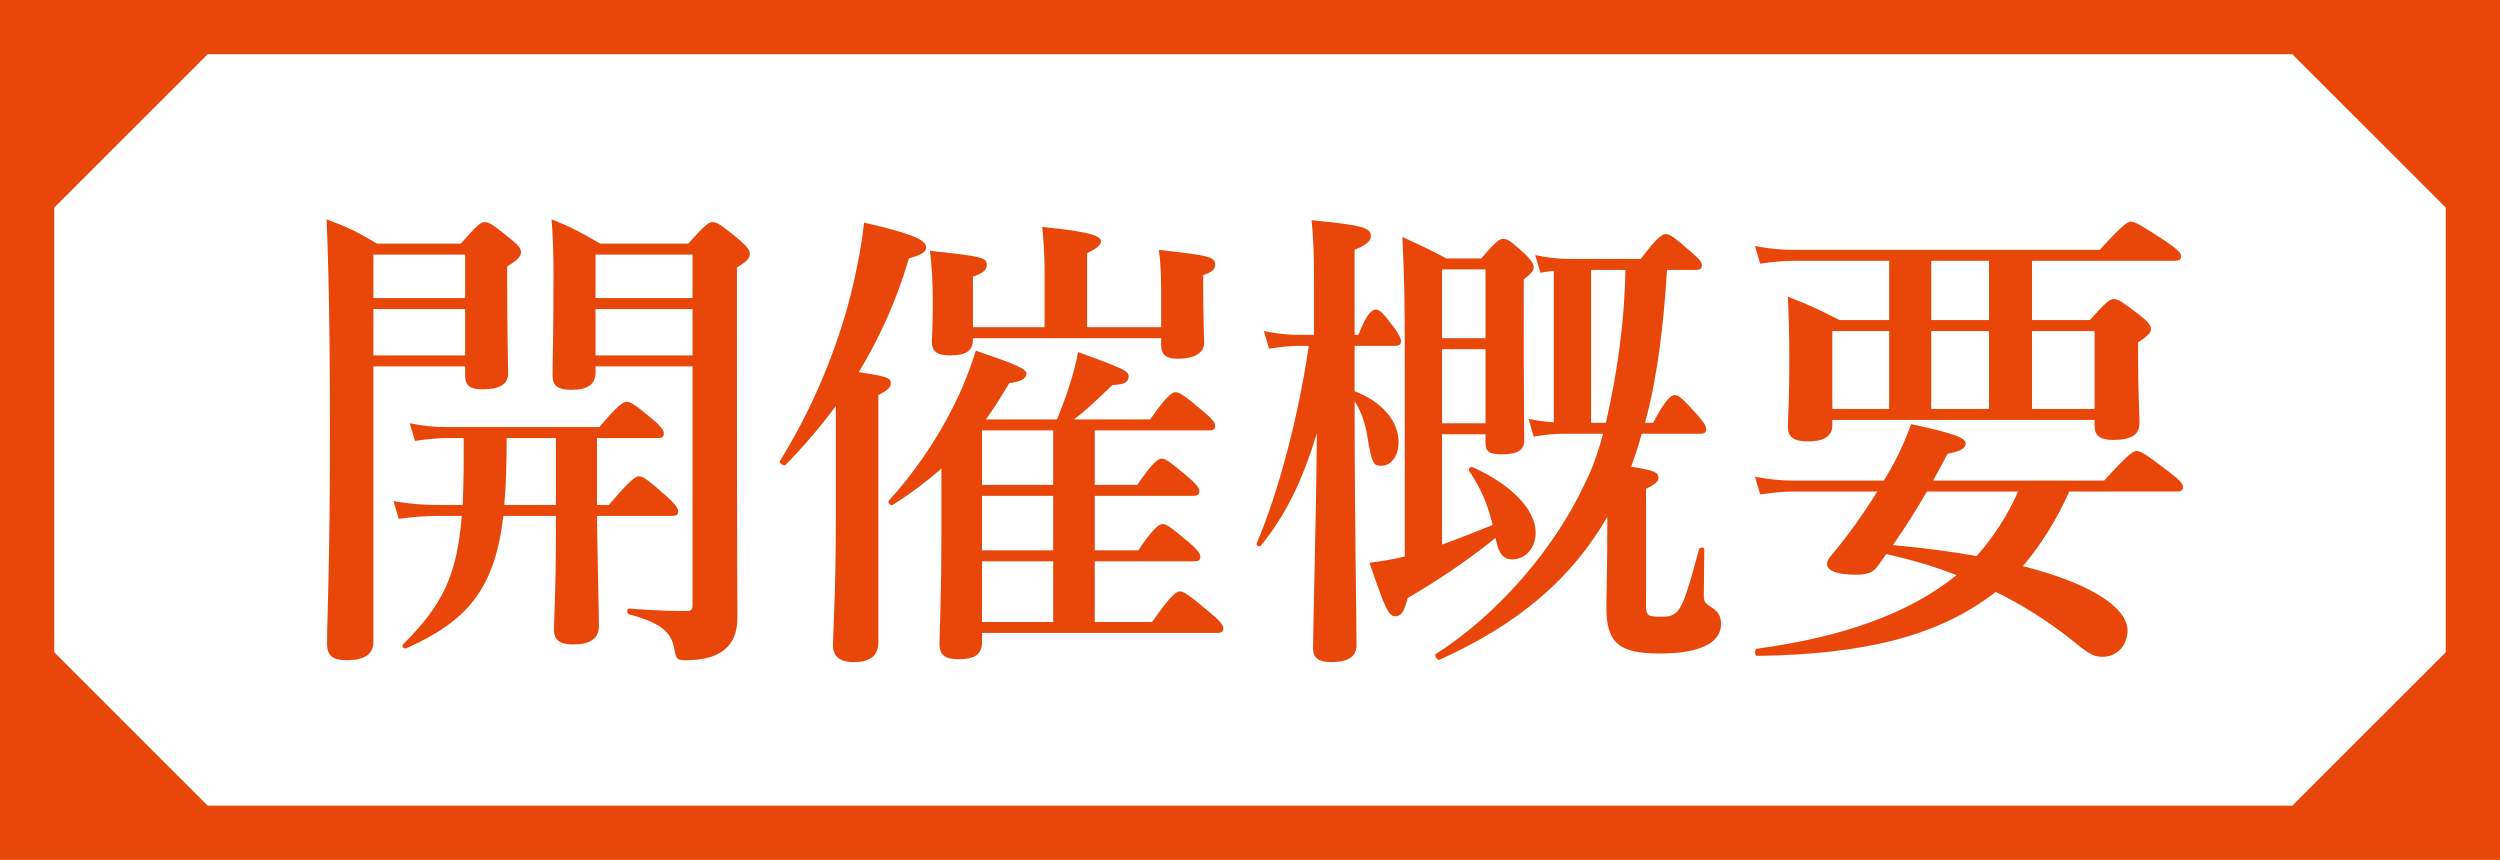 <svg width="157" height="54" viewBox="0 0 157 54" fill="none" xmlns="http://www.w3.org/2000/svg">
<g clip-path="url(#clip0_222_4)">
<path d="M0 54H157V0H0V54ZM143.957 3.405L153.593 13.035V40.965L143.957 50.595H13.043L3.407 40.965V13.035L13.043 3.405H143.957Z" fill="#E94709"/>
</g>
<path d="M34.91 32.4H31.61C31.07 36.99 29.36 39 25.52 40.71C25.37 40.77 25.19 40.59 25.31 40.47C27.77 38.01 28.7 36.18 29 32.4H27.44C26.72 32.4 26 32.46 25.04 32.58L24.71 31.47C25.76 31.65 26.57 31.71 27.35 31.71H29.06C29.09 30.84 29.12 29.91 29.12 28.83V27.51H28.07C27.47 27.51 26.87 27.57 26.06 27.69L25.73 26.58C26.63 26.76 27.29 26.82 27.98 26.82H37.64C38.78 25.47 39.14 25.23 39.35 25.23C39.62 25.23 39.95 25.47 41 26.34C41.45 26.73 41.69 27 41.69 27.21C41.69 27.42 41.6 27.51 41.3 27.51H37.49V31.71H38.24C39.56 30.15 39.92 29.91 40.13 29.91C40.4 29.91 40.7 30.15 41.87 31.17C42.35 31.62 42.59 31.89 42.59 32.1C42.59 32.31 42.5 32.4 42.2 32.4H37.49C37.52 35.13 37.61 38.28 37.61 39.33C37.61 40.14 37.01 40.47 36.02 40.47C35.18 40.47 34.79 40.23 34.79 39.54C34.79 38.97 34.91 37.14 34.91 33.63V32.4ZM31.67 31.71H34.91V27.51H31.82C31.82 28.92 31.79 30.3 31.67 31.71ZM37.4 23.01V23.4C37.4 24.15 36.89 24.48 35.87 24.48C35.06 24.48 34.7 24.24 34.7 23.58C34.7 22.53 34.76 21.45 34.76 17.16C34.76 16.05 34.73 14.91 34.64 13.77C36.11 14.37 36.32 14.52 37.7 15.3H43.22C44.27 14.13 44.51 13.95 44.75 13.95C45.05 13.95 45.29 14.13 46.4 15.03C46.91 15.48 47.09 15.69 47.09 15.93C47.09 16.23 46.91 16.41 46.28 16.8V20.4C46.28 37.2 46.31 37.98 46.31 38.79C46.31 39.75 46.01 40.44 45.38 40.89C44.84 41.28 44.06 41.46 43.07 41.46C42.5 41.46 42.47 41.4 42.35 40.77C42.17 39.72 41.54 39.12 39.5 38.58C39.35 38.55 39.35 38.22 39.5 38.22C41.21 38.34 41.9 38.37 43.13 38.37C43.43 38.37 43.49 38.28 43.49 37.95V23.01H37.4ZM43.49 18.72V15.99H37.4V18.72H43.49ZM37.4 19.41V22.32H43.49V19.41H37.4ZM23.45 23.01V40.29C23.45 41.1 22.88 41.46 21.77 41.46C20.9 41.46 20.54 41.19 20.54 40.41C20.54 38.55 20.72 35.97 20.72 27.09C20.72 22.65 20.69 18.21 20.51 13.77C22.07 14.37 22.28 14.49 23.69 15.3H28.94C29.96 14.13 30.2 13.95 30.44 13.95C30.74 13.95 30.98 14.13 32.06 15C32.54 15.39 32.72 15.6 32.72 15.84C32.72 16.11 32.51 16.32 31.85 16.74V17.85C31.85 20.76 31.91 22.8 31.91 23.46C31.91 24.15 31.34 24.45 30.29 24.45C29.51 24.45 29.21 24.21 29.21 23.58V23.01H23.45ZM29.21 18.72V15.99H23.45V18.72H29.21ZM23.45 19.41V22.32H29.21V19.41H23.45ZM61.91 26.34H66.38C66.68 25.59 66.95 24.9 67.13 24.3C67.4 23.49 67.58 22.8 67.7 22.11C70.61 23.16 70.88 23.31 70.88 23.64C70.88 24 70.61 24.15 69.86 24.18C68.45 25.53 68.09 25.86 67.43 26.34H72.23C73.25 24.87 73.61 24.63 73.82 24.63C74.09 24.63 74.42 24.87 75.56 25.83C76.07 26.25 76.31 26.52 76.31 26.73C76.31 26.94 76.22 27.03 75.92 27.03H68.75V30.45H71.42C72.38 29.04 72.74 28.8 72.95 28.8C73.22 28.8 73.52 29.04 74.63 29.97C75.08 30.36 75.32 30.63 75.32 30.84C75.32 31.05 75.23 31.14 74.93 31.14H68.75V34.56H71.48C72.44 33.15 72.8 32.91 73.01 32.91C73.28 32.91 73.58 33.15 74.69 34.08C75.14 34.47 75.38 34.74 75.38 34.95C75.38 35.16 75.29 35.25 74.99 35.25H68.75V39.06H72.35C73.52 37.38 73.88 37.14 74.09 37.14C74.36 37.14 74.69 37.38 76.01 38.49C76.58 38.97 76.82 39.24 76.82 39.45C76.82 39.66 76.73 39.75 76.43 39.75H61.67V40.35C61.67 41.1 61.19 41.4 60.23 41.4C59.36 41.4 59 41.16 59 40.44C59 39.75 59.12 37.62 59.12 33.33V29.43C58.19 30.24 57.2 30.99 56.06 31.71C55.94 31.8 55.73 31.56 55.82 31.44C57.38 29.73 58.76 27.72 59.81 25.65C60.44 24.42 60.92 23.19 61.28 22.02C63.74 22.86 64.46 23.16 64.46 23.46C64.46 23.79 64.1 23.97 63.38 24.06C62.9 24.87 62.42 25.65 61.91 26.34ZM61.67 30.45H66.14V27.03H61.67V30.45ZM61.67 31.14V34.56H66.14V31.14H61.67ZM61.67 35.25V39.06H66.14V35.25H61.67ZM72.92 21.24H61.1V21.33C61.1 22.02 60.68 22.32 59.66 22.32C58.85 22.32 58.52 22.08 58.52 21.45C58.52 21.21 58.58 20.49 58.58 19.02C58.58 17.7 58.52 16.71 58.4 15.75C61.73 16.11 61.97 16.17 61.97 16.65C61.97 16.95 61.73 17.16 61.1 17.37V20.55H65.6V16.71C65.57 15.6 65.51 14.79 65.45 14.25C68.84 14.58 69.14 14.88 69.14 15.18C69.14 15.39 68.84 15.63 68.27 15.9V20.55H72.92V18.15C72.92 17.1 72.86 16.23 72.77 15.69C76.04 16.05 76.31 16.14 76.31 16.65C76.31 16.92 76.1 17.1 75.56 17.28V18C75.56 19.86 75.62 21.12 75.62 21.54C75.62 22.17 74.99 22.53 73.97 22.53C73.25 22.53 72.92 22.29 72.92 21.69V21.24ZM52.49 32.55V25.5C51.56 26.76 50.51 27.99 49.34 29.19C49.25 29.31 48.89 29.07 48.98 28.95C50.99 25.71 52.52 22.08 53.45 18.42C53.81 16.92 54.11 15.45 54.26 13.98C57.02 14.61 58.16 15.03 58.16 15.51C58.16 15.84 57.95 15.96 57.08 16.23C56.33 18.78 55.28 21.15 53.93 23.37C55.7 23.64 55.94 23.73 55.94 24.06C55.94 24.33 55.76 24.51 55.16 24.81V40.32C55.16 41.19 54.65 41.58 53.6 41.58C52.91 41.58 52.31 41.34 52.31 40.53C52.31 39.75 52.49 37.35 52.49 32.55ZM100.67 27.24H98.12C97.58 27.24 97.04 27.3 96.32 27.42L95.99 26.31C96.59 26.43 97.1 26.49 97.58 26.52V17.01C97.31 17.04 97.04 17.07 96.74 17.13L96.41 16.02C97.28 16.2 97.91 16.26 98.57 16.26H103.04C104.03 14.94 104.39 14.7 104.6 14.7C104.87 14.7 105.2 14.94 106.22 15.84C106.64 16.2 106.88 16.44 106.88 16.65C106.88 16.86 106.79 16.95 106.49 16.95H104.69C104.48 20.19 104.15 23.43 103.31 26.55H103.82C104.6 25.05 104.96 24.81 105.17 24.81C105.44 24.81 105.68 25.05 106.58 26.04C106.91 26.4 107.15 26.73 107.15 26.94C107.15 27.15 107.06 27.24 106.76 27.24H103.1C102.92 27.93 102.68 28.62 102.44 29.31C103.94 29.55 104.15 29.67 104.15 30C104.15 30.24 103.91 30.45 103.37 30.69V37.95C103.37 38.67 103.46 38.73 104.33 38.73C104.81 38.73 105.11 38.67 105.38 38.34C105.77 37.86 106.07 36.81 106.7 34.5C106.73 34.35 107.03 34.35 107.03 34.5C107.03 35.37 107 36.81 107 37.35C107 37.77 107.03 37.86 107.51 38.16C107.9 38.4 108.08 38.7 108.08 39.18C108.08 39.78 107.75 40.26 107.09 40.56C106.43 40.89 105.47 41.04 104.21 41.04C101.63 41.04 100.88 40.35 100.88 38.13C100.88 37.17 100.94 36.15 100.94 32.46C98.69 36.36 95.33 39.21 90.41 41.43C90.26 41.49 90.05 41.16 90.17 41.07C93.95 38.67 97.58 34.56 99.53 30.36C99.95 29.55 100.34 28.5 100.67 27.24ZM99.92 26.55H100.85C101.57 23.4 102.02 20.19 102.08 16.95H99.92V26.55ZM90.56 27.27V34.2C91.64 33.81 92.69 33.39 93.74 32.97C93.41 31.62 93.02 30.72 92.27 29.58C92.18 29.46 92.33 29.28 92.48 29.34C94.91 30.42 96.44 32.01 96.44 33.45C96.44 34.41 95.81 35.13 94.97 35.13C94.4 35.13 94.1 34.77 93.92 33.78C92.03 35.31 90.14 36.54 88.4 37.56C88.16 38.49 87.98 38.7 87.62 38.7C87.2 38.7 86.99 38.22 86 35.34C86.75 35.25 87.44 35.13 88.22 34.95V22.2C88.22 18.78 88.19 17.61 88.07 14.88C89.36 15.48 89.6 15.57 90.83 16.23H93.02C93.92 15.18 94.16 15 94.4 15C94.7 15 94.91 15.18 95.78 15.96C96.14 16.32 96.32 16.56 96.32 16.8C96.32 17.01 96.14 17.19 95.69 17.55V19.41C95.69 24.27 95.72 26.79 95.72 27.66C95.72 28.29 95.27 28.53 94.31 28.53C93.56 28.53 93.29 28.38 93.29 27.84V27.27H90.56ZM93.29 21.24V16.92H90.56V21.24H93.29ZM90.56 21.93V26.58H93.29V21.93H90.56ZM85.07 21.72V24.57C86.75 25.2 87.83 26.43 87.83 27.75C87.83 28.62 87.38 29.25 86.75 29.25C86.21 29.25 86.15 29.1 85.82 27.12C85.67 26.4 85.43 25.74 85.07 25.2C85.07 33 85.19 38.61 85.19 40.53C85.19 41.28 84.59 41.58 83.6 41.58C82.85 41.58 82.46 41.34 82.46 40.74C82.46 39.27 82.64 33.39 82.7 27.21C81.74 30.33 80.75 32.31 79.19 34.26C79.1 34.38 78.86 34.26 78.92 34.11C80.3 30.93 81.59 25.92 82.19 21.72H81.59C81.02 21.72 80.45 21.78 79.7 21.9L79.37 20.79C80.27 20.97 80.93 21.03 81.59 21.03H82.52V17.67C82.52 16.17 82.49 15.03 82.37 13.83C85.46 14.13 86.09 14.28 86.09 14.82C86.09 15.15 85.79 15.39 85.07 15.69V21.03H85.31C85.82 19.68 86.18 19.44 86.39 19.44C86.66 19.44 86.87 19.68 87.53 20.55C87.74 20.82 87.98 21.21 87.98 21.42C87.98 21.63 87.89 21.72 87.59 21.72H85.07ZM115.07 26.37V26.7C115.07 27.42 114.5 27.72 113.54 27.72C112.64 27.72 112.28 27.45 112.28 26.79C112.28 26.1 112.37 25.41 112.37 22.62C112.37 21.3 112.34 19.98 112.28 18.63C113.78 19.23 113.99 19.32 115.52 20.1H118.64V16.38H112.61C111.98 16.38 111.38 16.44 110.54 16.56L110.21 15.45C111.17 15.63 111.89 15.69 112.61 15.69H131.87C133.25 14.16 133.61 13.92 133.82 13.92C134.09 13.92 134.48 14.16 136.01 15.15C136.73 15.66 136.97 15.87 136.97 16.08C136.97 16.29 136.88 16.38 136.58 16.38H127.61V20.1H131.24C132.26 18.96 132.5 18.78 132.74 18.78C133.04 18.78 133.28 18.96 134.39 19.8C134.9 20.22 135.08 20.43 135.08 20.67C135.08 20.88 134.9 21.09 134.27 21.51V22.35C134.27 24.57 134.36 26.07 134.36 26.58C134.36 27.3 133.82 27.63 132.71 27.63C131.9 27.63 131.54 27.36 131.54 26.76V26.37H115.07ZM121.28 25.68H124.91V20.79H121.28V25.68ZM118.64 25.68V20.79H115.07V25.68H118.64ZM131.54 25.68V20.79H127.61V25.68H131.54ZM124.91 20.1V16.38H121.28V20.1H124.91ZM136.7 30.87H129.95C129.2 32.55 128.24 34.14 127.04 35.55C131.72 36.75 133.61 38.31 133.61 39.6C133.61 40.47 133.01 41.25 132.02 41.25C131.39 41.25 131 40.92 130.04 40.14C128.6 39 127.04 38.01 125.33 37.17C121.88 39.87 117.26 41.1 110.33 41.19C110.18 41.19 110.18 40.77 110.33 40.74C115.67 40.02 119.87 38.55 122.87 36.12C121.43 35.55 119.96 35.13 118.46 34.8C118.28 35.04 118.1 35.31 117.92 35.55C117.59 36 117.23 36.09 116.51 36.09C115.4 36.09 114.74 35.85 114.74 35.43C114.74 35.25 114.8 35.13 114.95 34.95C116 33.69 116.9 32.46 117.89 30.87H112.61C111.98 30.87 111.38 30.93 110.54 31.05L110.21 29.94C111.17 30.12 111.89 30.18 112.61 30.18H118.31L118.73 29.46C119.36 28.35 119.78 27.3 120.02 26.64C122.75 27.21 123.44 27.51 123.44 27.84C123.44 28.14 123.2 28.32 122.3 28.5C122 29.1 121.7 29.64 121.4 30.18H132.14C133.61 28.56 133.97 28.32 134.18 28.32C134.45 28.32 134.81 28.56 136.22 29.64C136.85 30.12 137.09 30.36 137.09 30.57C137.09 30.78 137 30.87 136.7 30.87ZM126.74 30.87H121.01C120.35 32.01 119.63 33.15 118.88 34.23C121.1 34.44 122.6 34.65 124.13 34.92C125.21 33.72 126.08 32.34 126.74 30.87Z" fill="#E94709"/>
<defs>
<clipPath id="clip0_222_4">
<rect width="157" height="54" fill="white"/>
</clipPath>
</defs>
</svg>
